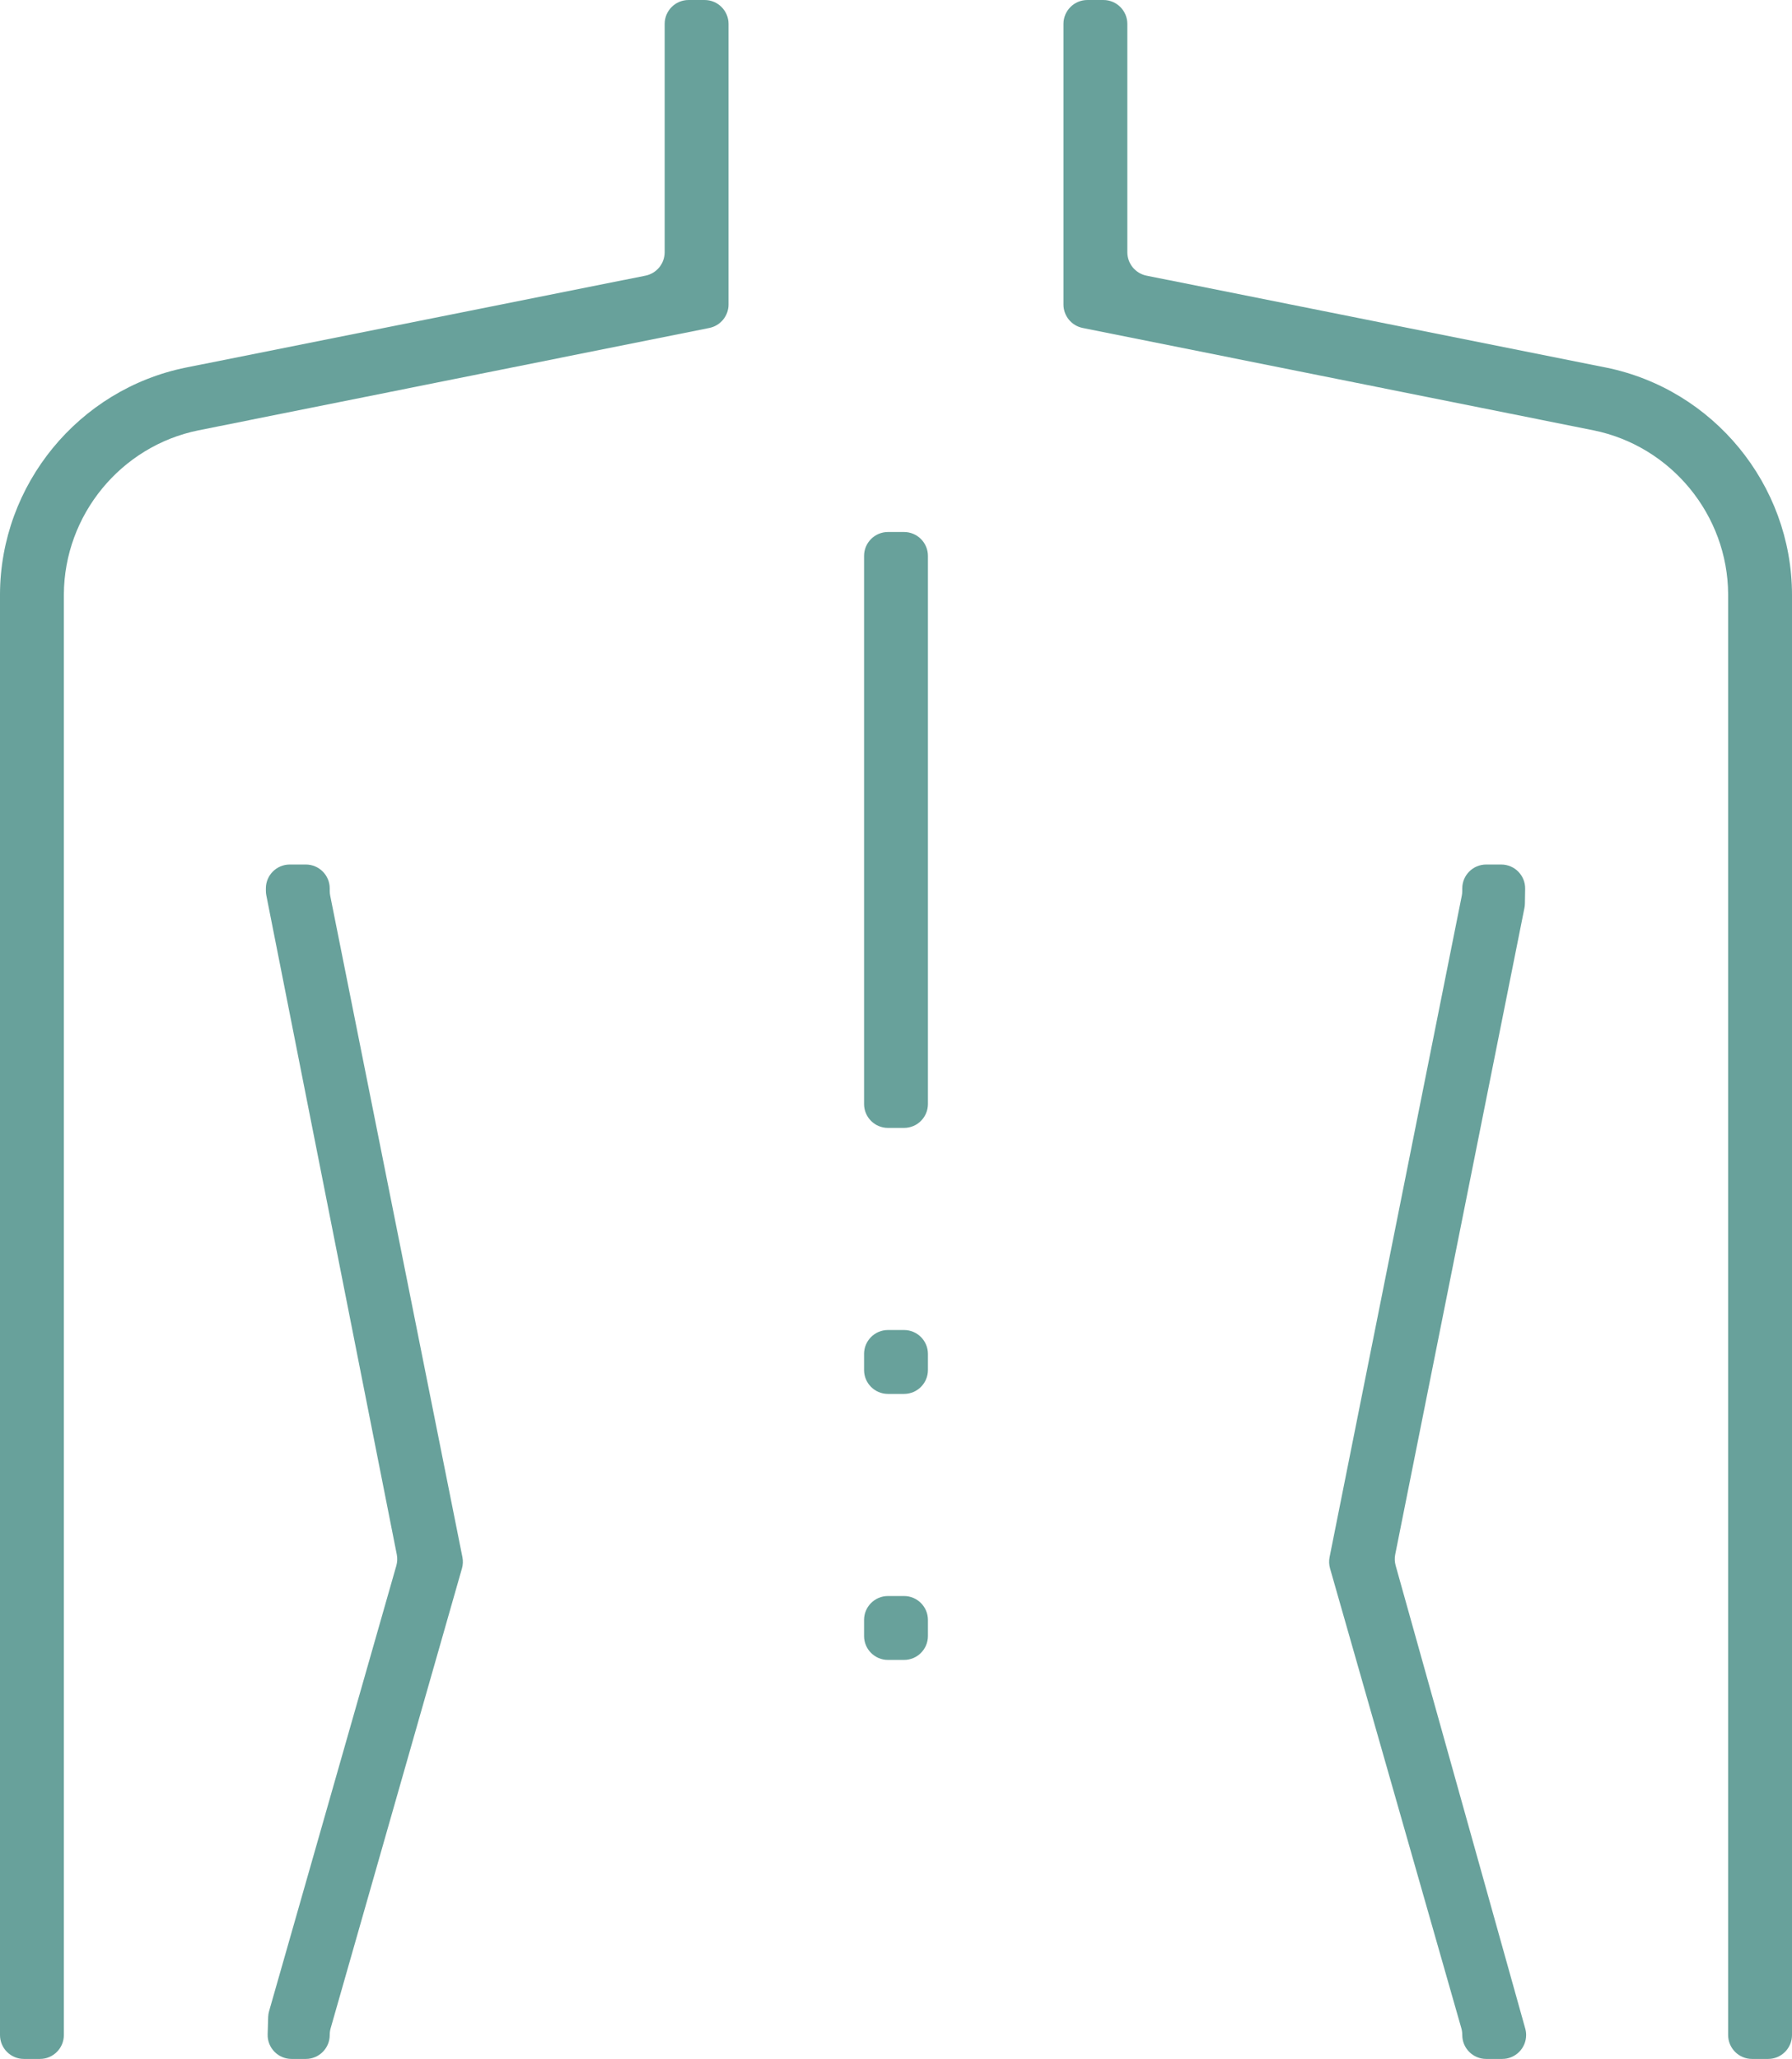<?xml version="1.0" encoding="iso-8859-1"?>
<!-- Generator: Adobe Illustrator 19.0.0, SVG Export Plug-In . SVG Version: 6.00 Build 0)  -->
<svg version="1.1" id="Laag_1" fill="#68a19b" xmlns="http://www.w3.org/2000/svg" xmlns:xlink="http://www.w3.org/1999/xlink" x="0px" y="0px"
	 viewBox="0 0 441.087 506.528" style="enable-background:new 0 0 441.087 506.528;" xml:space="preserve">
<g>
	<defs>
		<rect id="SVGID_1_" width="441.087" height="506.528"/>
	</defs>
	<clipPath id="SVGID_2_">
		<use xlink:href="#SVGID_1_"  style="overflow:visible;"/>
	</clipPath>
	<path style="clip-path:url(#SVGID_2_);" d="M163.602,62.048c0,2.805-1.98,5.22-4.73,5.77L45.783,90.423
		c-26.456,5.351-45.719,28.84-45.784,55.85v354.372c0,3.249,2.635,5.883,5.885,5.883h3.952c3.25,0,5.884-2.634,5.884-5.883V146.252
		c0.08-19.536,14.009-36.504,33.119-40.38l125.755-25.19c2.749-0.551,4.728-2.966,4.728-5.77V5.885c0-3.25-2.634-5.884-5.884-5.884
		h-3.952c-3.25,0-5.884,2.634-5.884,5.884V62.048z"/>
	<path style="clip-path:url(#SVGID_2_);" d="M395.285,90.42l-113.07-22.602c-2.75-0.55-4.73-2.965-4.73-5.77V5.885
		c0-3.25-2.635-5.884-5.885-5.884h-3.951c-3.25,0-5.885,2.634-5.885,5.884v69.027c0,2.804,1.979,5.219,4.729,5.77l125.734,25.186
		c19.131,3.88,33.059,20.848,33.14,40.349v354.428c0,3.249,2.634,5.883,5.884,5.883h3.952c3.25,0,5.884-2.634,5.884-5.883V146.252
		C441.022,119.263,421.76,95.774,395.285,90.42"/>
	<path style="clip-path:url(#SVGID_2_);" d="M75.277,212.683h-3.952c-3.25,0-5.884,2.634-5.884,5.884v0.566
		c0,0.383,0.037,0.766,0.112,1.143l32.111,162.151c0.181,0.916,0.142,1.861-0.114,2.76L66.23,494.793
		c-0.134,0.469-0.209,0.953-0.224,1.441l-0.126,4.234c-0.1,3.317,2.563,6.06,5.881,6.06h3.516c3.25,0,5.884-2.635,5.884-5.884
		v-0.052c0-0.547,0.076-1.091,0.227-1.616l32.32-113.125c0.258-0.9,0.297-1.851,0.112-2.77L81.276,220.337
		c-0.077-0.38-0.115-0.767-0.115-1.154v-0.616C81.161,215.317,78.527,212.683,75.277,212.683"/>
	<path style="clip-path:url(#SVGID_2_);" d="M359.925,500.593v0.052c0,3.249,2.634,5.884,5.884,5.884h3.952
		c3.25,0,5.885-2.635,5.885-5.884c0-0.537-0.074-1.071-0.218-1.587l-31.899-113.91c-0.25-0.893-0.286-1.831-0.104-2.741
		l31.806-159.045c0.069-0.348,0.107-0.702,0.113-1.056l0.06-3.641c0.055-3.287-2.595-5.981-5.883-5.981h-3.712
		c-3.25,0-5.884,2.634-5.884,5.884v0.616c0,0.387-0.038,0.774-0.114,1.154l-32.545,162.744c-0.184,0.919-0.146,1.869,0.112,2.77
		l32.32,113.125C359.849,499.502,359.925,500.046,359.925,500.593"/>
	<path style="clip-path:url(#SVGID_2_);" d="M218.567,277.485h3.952c3.25,0,5.884-2.635,5.884-5.884V136.766
		c0-3.25-2.634-5.884-5.884-5.884h-3.952c-3.25,0-5.884,2.634-5.884,5.884v134.835C212.683,274.85,215.317,277.485,218.567,277.485"
		/>
	<path style="clip-path:url(#SVGID_2_);" d="M218.567,342.926h3.952c3.25,0,5.884-2.635,5.884-5.884v-3.953
		c0-3.249-2.634-5.884-5.884-5.884h-3.952c-3.25,0-5.884,2.635-5.884,5.884v3.953C212.683,340.291,215.317,342.926,218.567,342.926"
		/>
	<path style="clip-path:url(#SVGID_2_);" d="M218.567,408.367h3.952c3.25,0,5.884-2.635,5.884-5.884v-3.953
		c0-3.249-2.634-5.884-5.884-5.884h-3.952c-3.25,0-5.884,2.635-5.884,5.884v3.953C212.683,405.732,215.317,408.367,218.567,408.367"
		/>
</g>
</svg>
